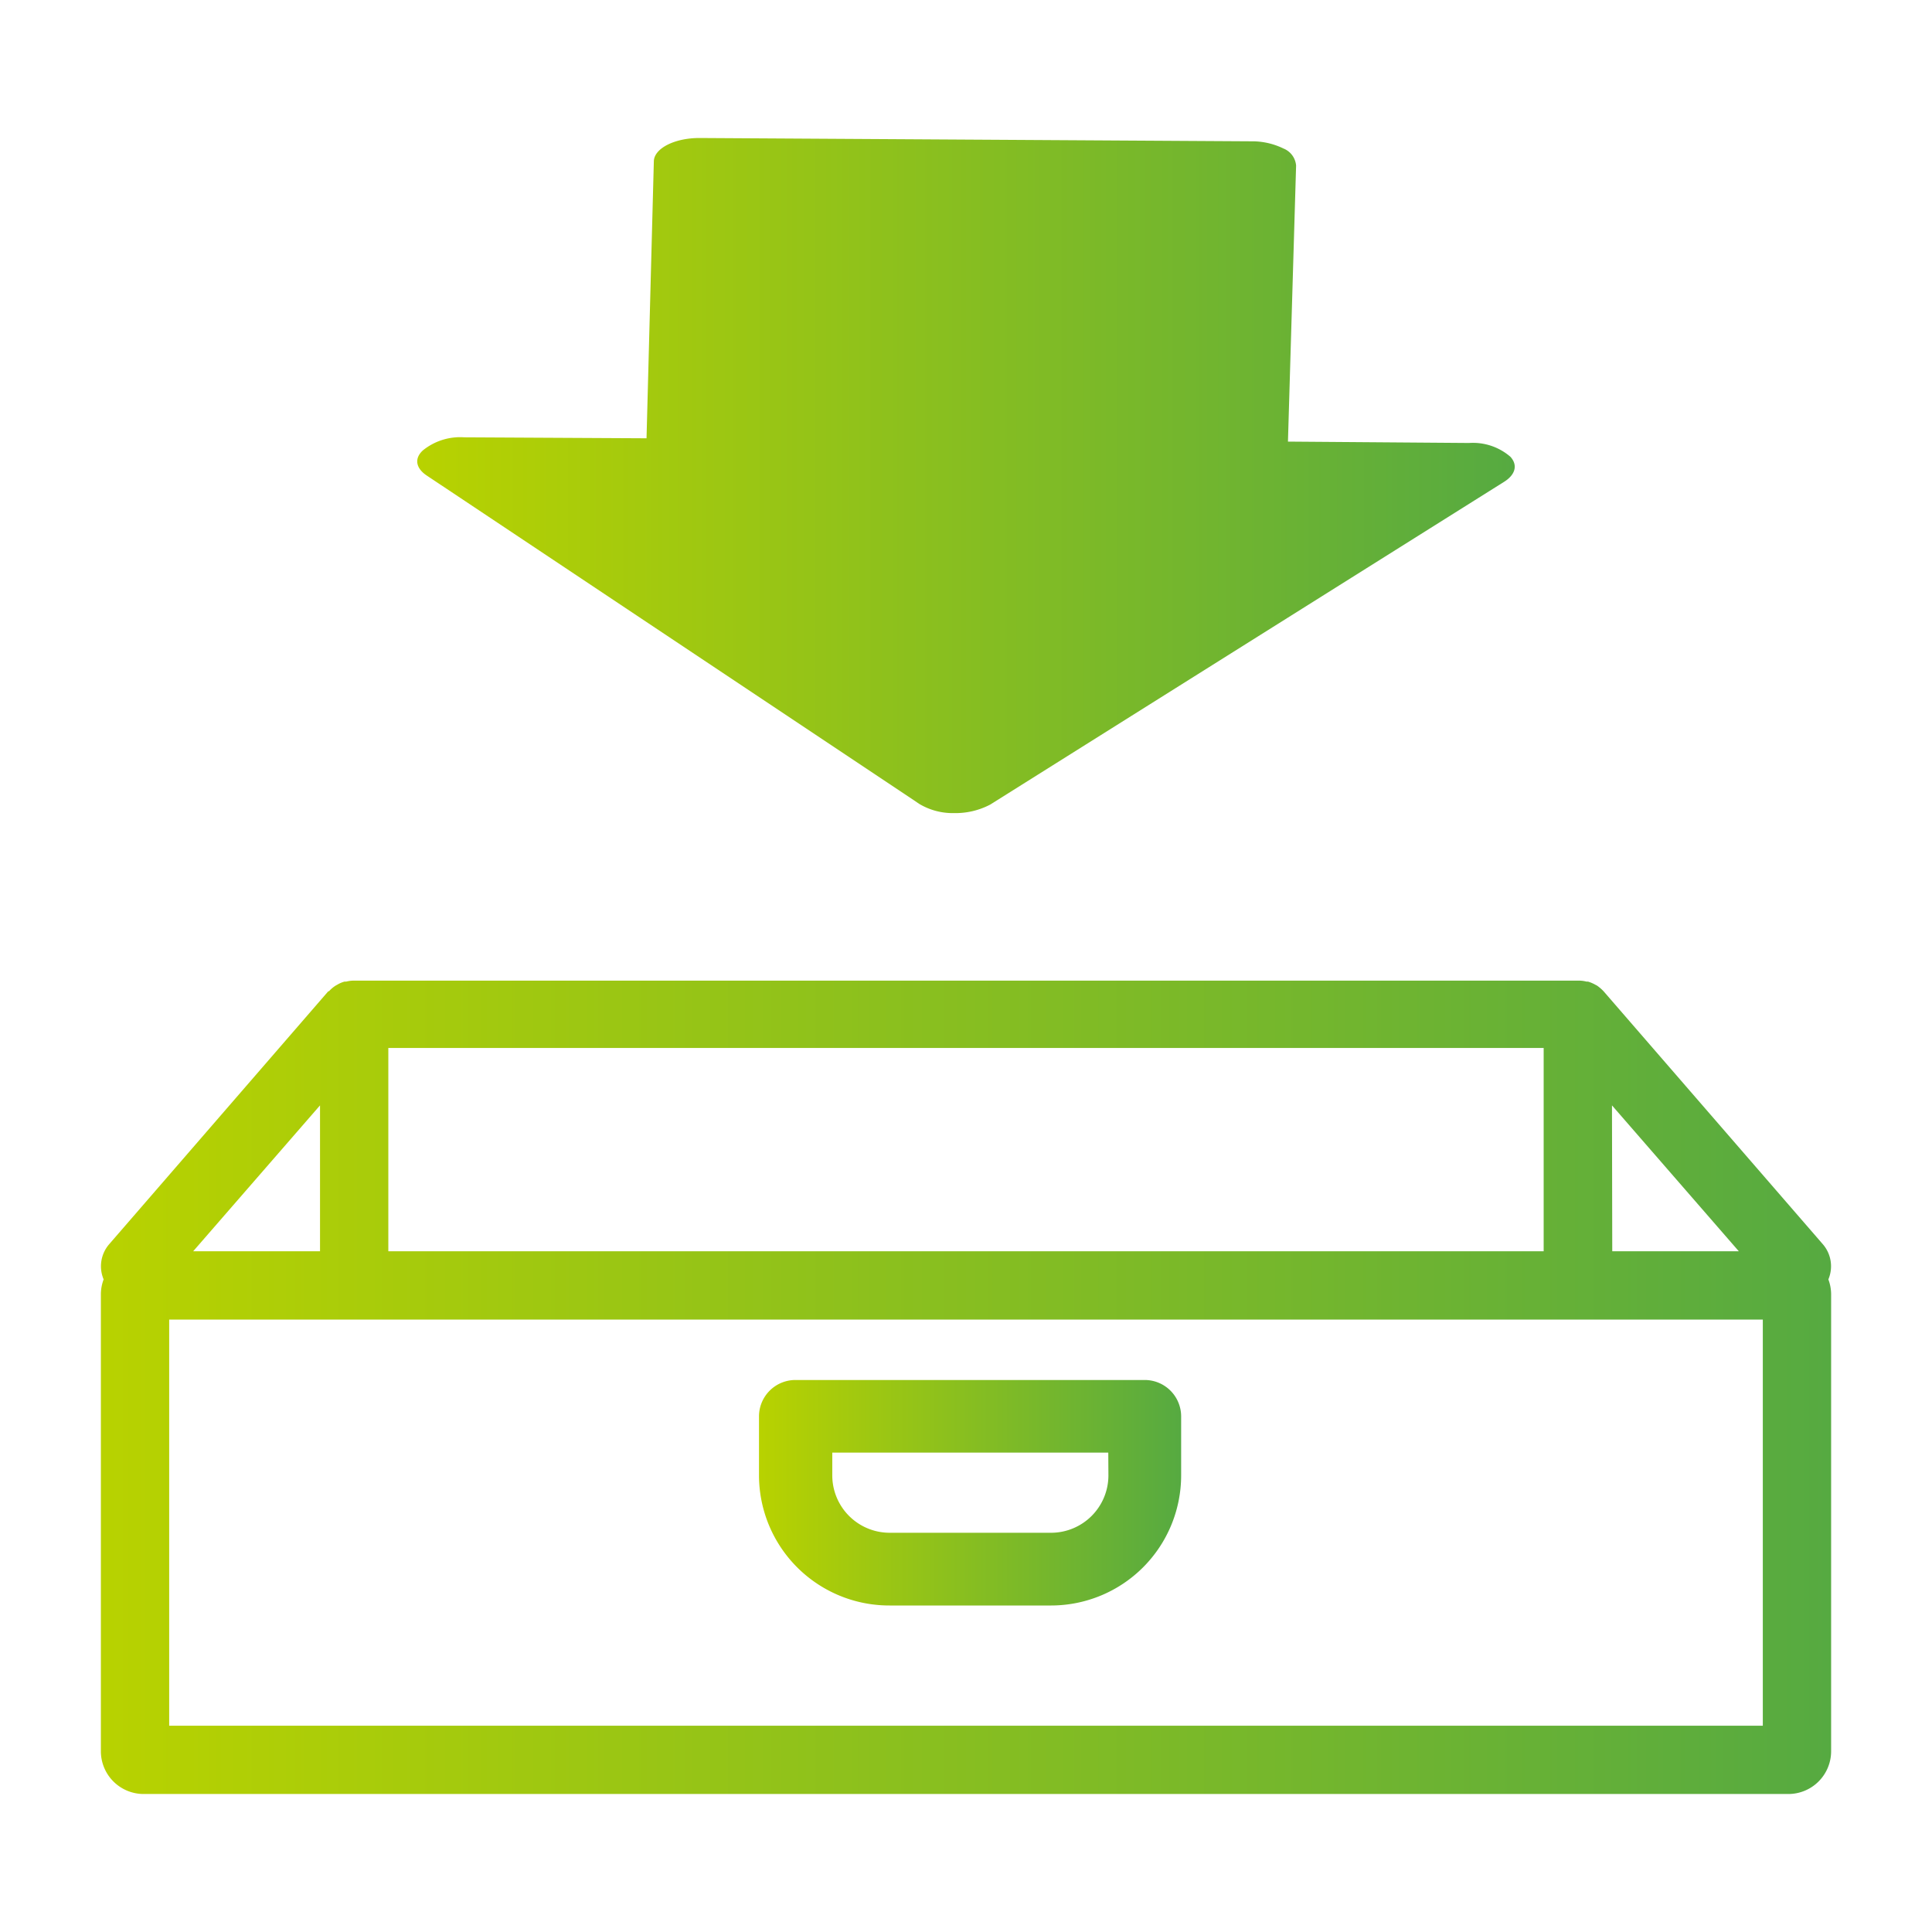 <svg xmlns="http://www.w3.org/2000/svg" xmlns:xlink="http://www.w3.org/1999/xlink" viewBox="0 0 140 140"><defs><style>.a{fill:url(#a);}.b{fill:url(#b);}.c{fill:url(#c);}.d{fill:none;}</style><linearGradient id="a" x1="55.04" y1="108.16" x2="85.59" y2="108.16" gradientUnits="userSpaceOnUse"><stop offset="0" stop-color="#b8d200"/><stop offset="1" stop-color="#56aa41"/></linearGradient><linearGradient id="b" x1="7.31" y1="100.49" x2="132.69" y2="100.49" xlink:href="#a"/><linearGradient id="c" x1="30.22" y1="34.44" x2="109.78" y2="34.44" xlink:href="#a"/></defs><path class="a" d="M64.46,116.34H76.18a9.43,9.43,0,0,0,9.41-9.42v-4.29A2.64,2.64,0,0,0,83,100H57.68A2.64,2.64,0,0,0,55,102.63v4.29A9.44,9.44,0,0,0,64.46,116.34Zm15.86-9.42a4.16,4.16,0,0,1-4.14,4.15H64.46a4.16,4.16,0,0,1-4.15-4.15v-1.66h20Z"/><path class="b" d="M132.49,92.71a2.44,2.44,0,0,0-.41-2.56L116.21,71.84s0,0,0,0a2.92,2.92,0,0,0-.5-.43l-.1-.05a2.58,2.58,0,0,0-.54-.23l-.11,0a2.22,2.22,0,0,0-.57-.07H25.66a2.22,2.22,0,0,0-.57.07l-.12,0a2,2,0,0,0-.52.22l-.11.06a2.23,2.23,0,0,0-.5.42s0,0-.05,0L7.92,90.15a2.44,2.44,0,0,0-.41,2.56,3.07,3.07,0,0,0-.2,1.06v33.14a3.1,3.1,0,0,0,3.1,3.09H129.59a3.1,3.1,0,0,0,3.1-3.09V93.77A3.07,3.07,0,0,0,132.49,92.71ZM28.14,75.94h83.72V90.67H28.14Zm88.67,4.16L126,90.67h-9.17ZM23.19,90.67H14L23.19,80.1Zm104.55,34.38H12.26V95.62H127.74Z"/><path class="c" d="M30.91,34.45,66.24,58l.35.24a4.73,4.73,0,0,0,2.56.68,5.41,5.41,0,0,0,2.61-.62L109,34.91c.81-.51,1-1.21.45-1.81a4.15,4.15,0,0,0-3-1L93.33,32,93.92,12A1.46,1.46,0,0,0,93,10.76a5.16,5.16,0,0,0-2.32-.52l-40-.24h0c-1.8,0-3.27.75-3.3,1.68l-.53,20.08-13.21-.07h0a4.29,4.29,0,0,0-3,.95C30,33.23,30.14,33.93,30.91,34.45Z"/><rect class="d" width="140" height="140"/></svg>